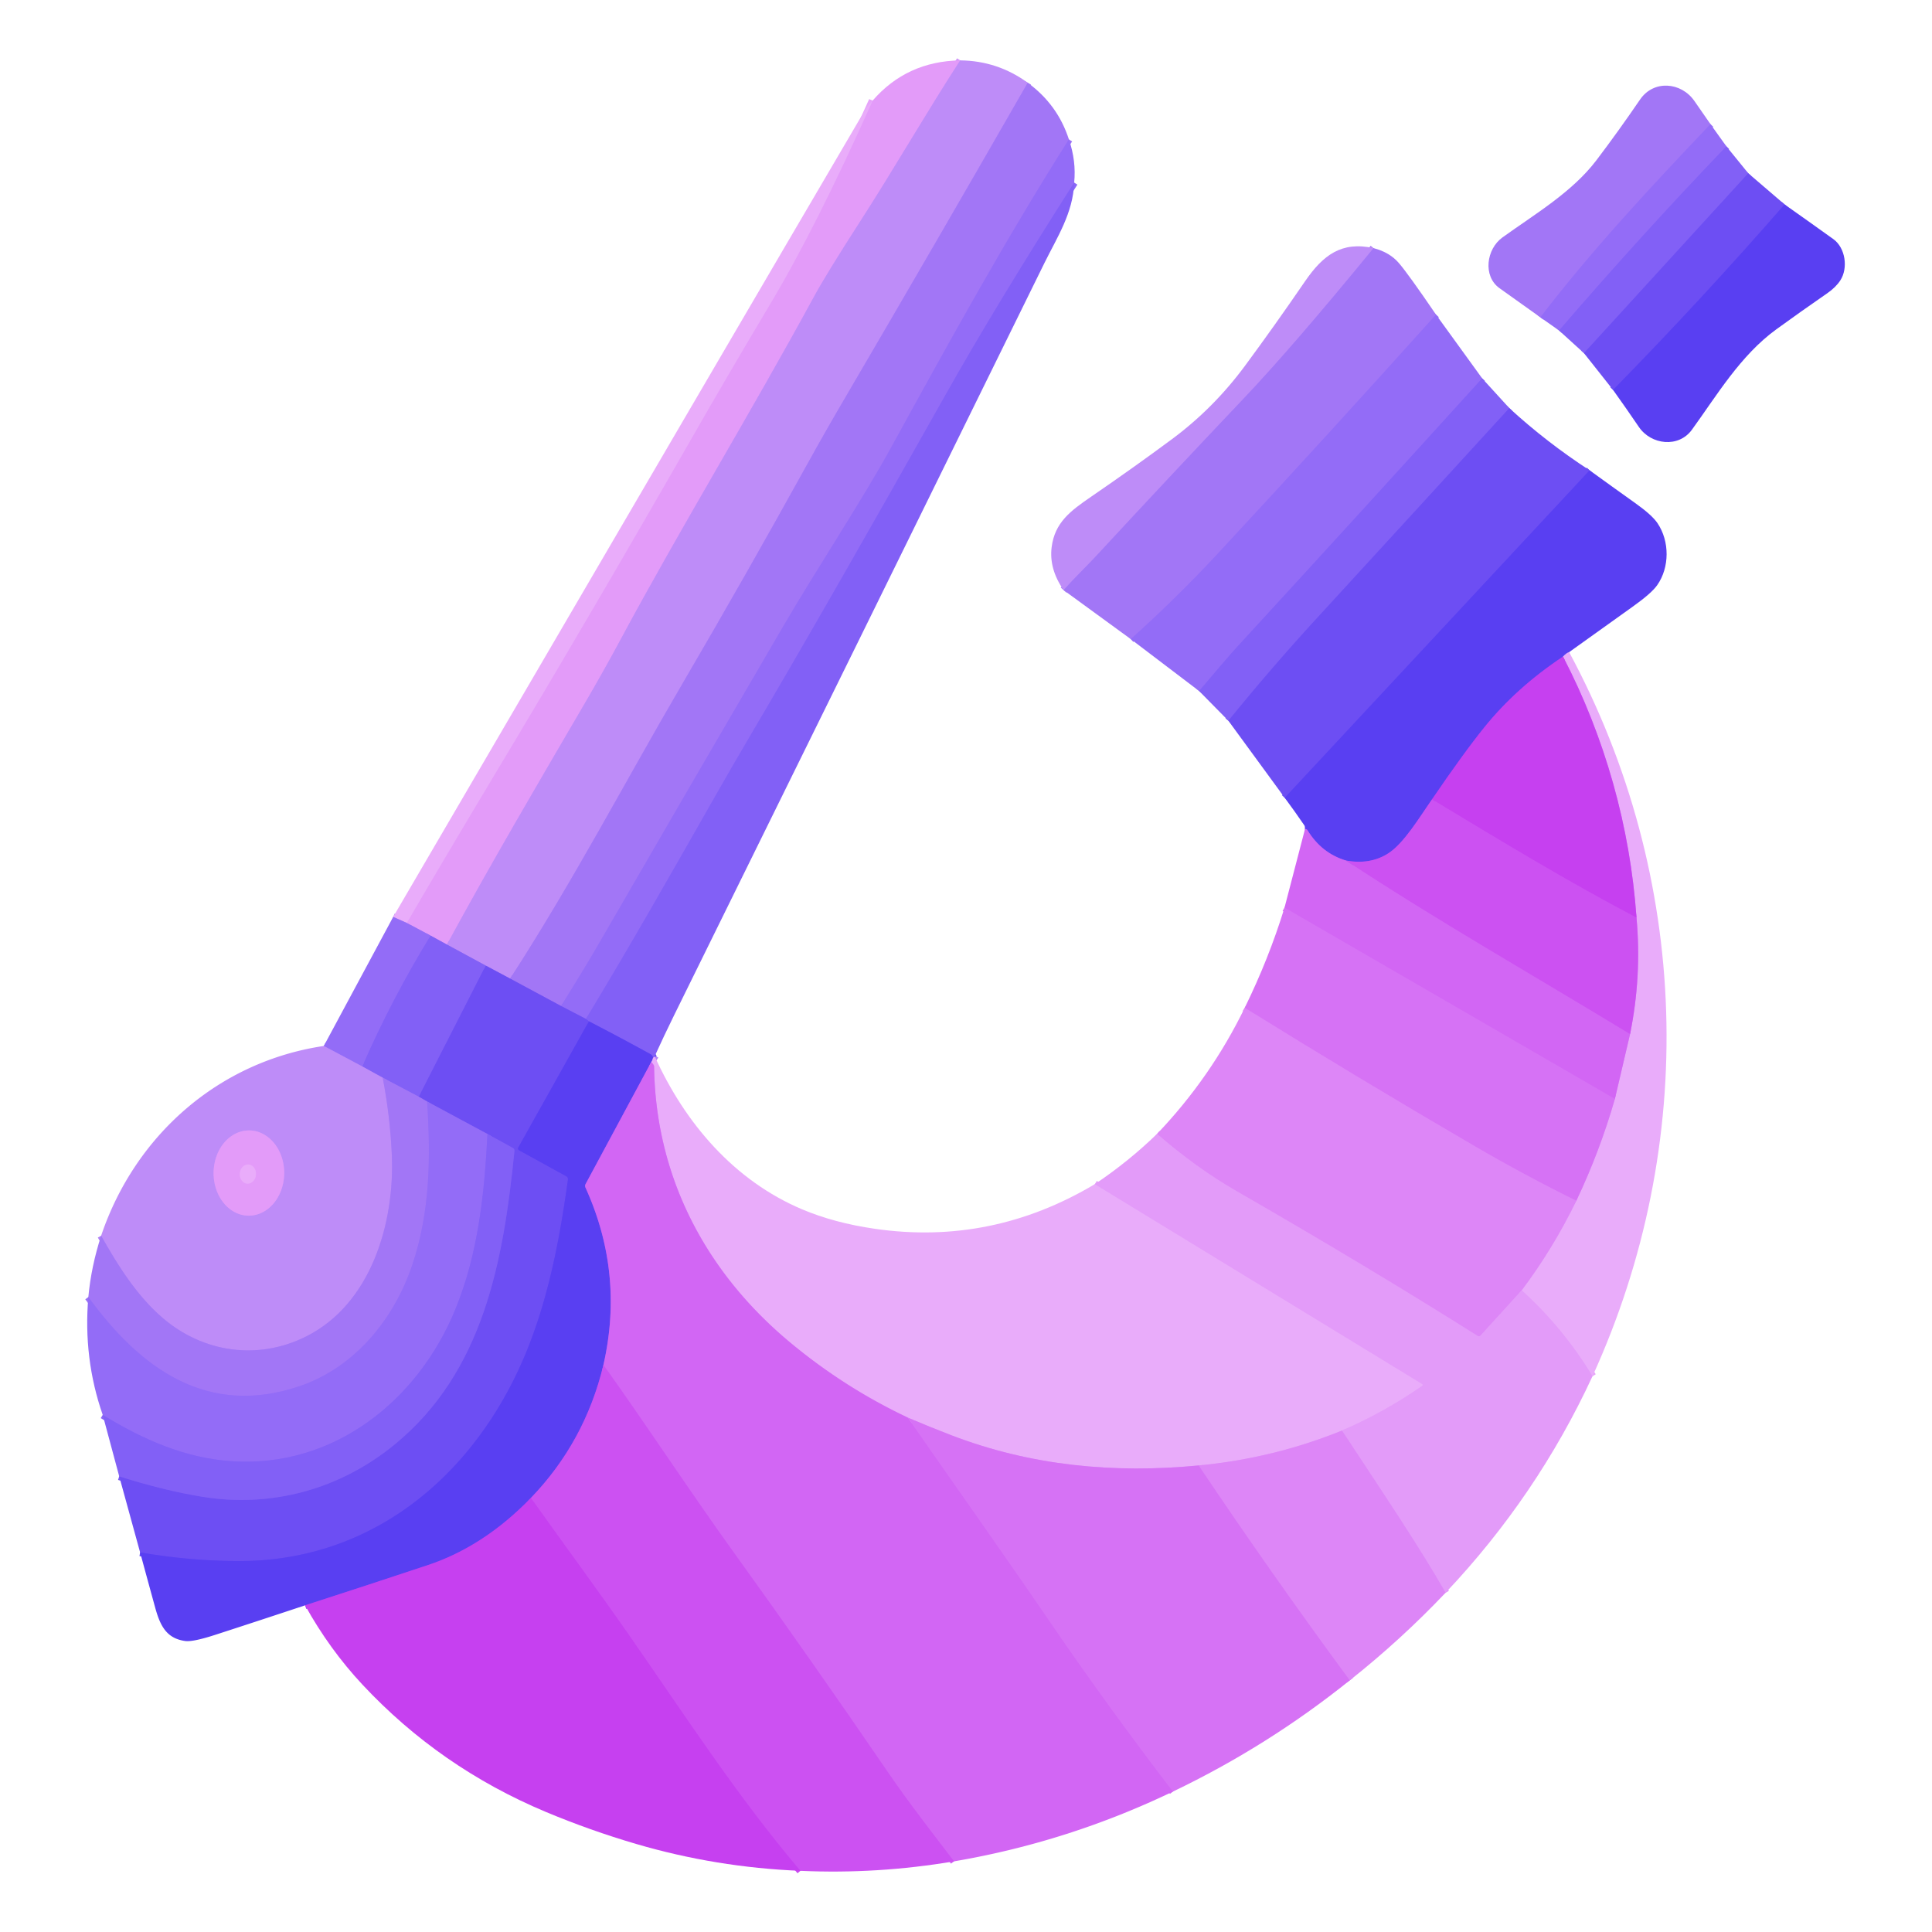 <?xml version="1.0" encoding="UTF-8" standalone="no"?>
<!DOCTYPE svg PUBLIC "-//W3C//DTD SVG 1.1//EN" "http://www.w3.org/Graphics/SVG/1.1/DTD/svg11.dtd">
<svg xmlns="http://www.w3.org/2000/svg" version="1.1" viewBox="0.00 0.00 512.00 512.00">
<g stroke-width="2.00" fill="none" stroke-linecap="butt">
<path stroke="#d194f9" vector-effect="non-scaling-stroke" d="
  M 254.47 16.00
  C 245.36 30.07 237.02 44.63 228.01 58.61
  Q 218.96 72.66 215.74 78.59
  C 198.75 109.84 180.57 139.54 164.72 169.02
  Q 159.93 177.93 154.80 186.70
  C 142.54 207.69 130.14 228.78 118.44 250.32"
/>
<path stroke="#b37ef8" vector-effect="non-scaling-stroke" d="
  M 118.44 250.32
  L 114.12 247.95"
/>
<path stroke="#bb84f8" vector-effect="non-scaling-stroke" d="
  M 114.12 247.95
  L 107.79 244.58"
/>
<path stroke="#e6a4fa" vector-effect="non-scaling-stroke" d="
  M 107.79 244.58
  Q 118.65 225.99 129.65 207.66
  Q 156.52 162.89 182.46 117.58
  Q 193.07 99.03 204.04 80.67
  Q 216.34 60.10 231.25 26.66"
/>
<path stroke="#7857f5" vector-effect="non-scaling-stroke" d="
  M 128.72 255.89
  L 110.99 290.65"
/>
<path stroke="#926bf6" vector-effect="non-scaling-stroke" d="
  M 110.99 290.65
  L 101.42 285.60"
/>
<path stroke="#a076f7" vector-effect="non-scaling-stroke" d="
  M 101.42 285.60
  L 96.01 282.62"
/>
<path stroke="#be8cf9" vector-effect="non-scaling-stroke" d="
  M 107.79 244.58
  L 104.20 242.99"
/>
<path stroke="#b081f7" vector-effect="non-scaling-stroke" d="
  M 272.36 21.93
  Q 248.24 63.99 223.77 105.76
  Q 218.61 114.56 213.87 123.14
  Q 197.71 152.38 180.84 181.22
  C 165.60 207.28 152.00 233.37 135.19 259.34"
/>
<path stroke="#966df6" vector-effect="non-scaling-stroke" d="
  M 135.19 259.34
  L 128.72 255.89"
/>
<path stroke="#a076f7" vector-effect="non-scaling-stroke" d="
  M 128.72 255.89
  L 118.44 250.32"
/>
<path stroke="#8b66f7" vector-effect="non-scaling-stroke" d="
  M 114.12 247.95
  Q 103.88 264.61 96.01 282.62"
/>
<path stroke="#a97cf8" vector-effect="non-scaling-stroke" d="
  M 96.01 282.62
  L 85.81 277.19"
/>
<path stroke="#6347f3" vector-effect="non-scaling-stroke" d="
  M 156.07 270.66
  L 137.37 304.07
  Q 137.08 304.58 137.59 304.86
  L 150.05 311.71
  Q 150.60 312.01 150.51 312.63
  C 147.95 331.17 144.25 349.64 135.92 366.09
  C 121.49 394.59 95.77 413.77 63.27 413.70
  Q 50.20 413.67 37.13 411.40"
/>
<path stroke="#7857f5" vector-effect="non-scaling-stroke" d="
  M 31.59 391.24
  Q 43.25 394.95 53.50 396.64
  C 71.98 399.68 90.20 394.63 104.66 382.74
  C 128.11 363.47 133.40 334.29 136.33 305.03
  Q 136.38 304.48 135.89 304.21
  L 129.18 300.52"
/>
<path stroke="#805df5" vector-effect="non-scaling-stroke" d="
  M 129.18 300.52
  L 113.19 291.92"
/>
<path stroke="#8862f5" vector-effect="non-scaling-stroke" d="
  M 113.19 291.92
  L 110.99 290.65"
/>
<path stroke="#9b71f7" vector-effect="non-scaling-stroke" d="
  M 113.19 291.92
  C 114.15 306.72 114.01 321.11 109.24 335.27
  C 104.35 349.76 93.89 362.42 79.44 367.33
  C 55.09 375.61 37.37 362.89 23.41 343.74"
/>
<path stroke="#b081f7" vector-effect="non-scaling-stroke" d="
  M 101.42 285.60
  Q 103.41 295.97 103.84 306.12
  C 104.61 324.05 98.39 345.62 81.00 354.24
  C 68.27 360.55 53.86 358.47 43.12 349.28
  C 36.17 343.33 31.07 335.08 26.80 327.48"
/>
<path stroke="#9b71f7" vector-effect="non-scaling-stroke" d="
  M 283.27 36.95
  C 266.44 63.56 251.65 90.39 236.08 118.74
  C 228.54 132.47 216.58 150.55 207.18 166.64
  Q 182.54 208.85 158.08 251.15
  Q 155.18 256.17 148.70 266.61"
/>
<path stroke="#8862f5" vector-effect="non-scaling-stroke" d="
  M 148.70 266.61
  L 135.19 259.34"
/>
<path stroke="#a176f6" vector-effect="non-scaling-stroke" d="
  M 173.08 280.29
  Q 172.89 281.07 172.59 281.45"
/>
<path stroke="#9653f3" vector-effect="non-scaling-stroke" d="
  M 172.59 281.45
  L 155.18 313.80
  A 1.05 1.04 47.3 0 0 155.15 314.70
  Q 165.46 337.37 159.91 361.73"
/>
<path stroke="#9348f2" vector-effect="non-scaling-stroke" d="
  M 159.91 361.73
  Q 155.00 382.11 140.69 396.97"
/>
<path stroke="#9040f1" vector-effect="non-scaling-stroke" d="
  M 140.69 396.97
  Q 128.19 409.87 113.30 414.80
  Q 97.04 420.20 80.85 425.43"
/>
<path stroke="#8b66f7" vector-effect="non-scaling-stroke" d="
  M 284.67 48.39
  Q 263.81 81.12 250.47 104.84
  Q 219.81 159.36 198.92 194.81
  Q 193.63 203.79 188.91 212.11
  C 177.95 231.38 166.89 250.86 155.28 270.03"
/>
<path stroke="#805df5" vector-effect="non-scaling-stroke" d="
  M 155.28 270.03
  L 148.70 266.61"
/>
<path stroke="#b686f8" vector-effect="non-scaling-stroke" d="
  M 173.50 279.92
  Q 173.42 280.19 173.08 280.29"
/>
<path stroke="#6e50f4" vector-effect="non-scaling-stroke" d="
  M 173.08 280.29
  Q 172.90 279.65 172.38 279.36
  Q 164.27 274.90 156.07 270.66"
/>
<path stroke="#7857f5" vector-effect="non-scaling-stroke" d="
  M 156.07 270.66
  L 155.28 270.03"
/>
<path stroke="#8b66f7" vector-effect="non-scaling-stroke" d="
  M 129.18 300.52
  C 128.38 316.43 126.69 332.37 120.62 347.11
  C 110.63 371.36 88.29 389.06 61.34 387.23
  C 48.97 386.39 38.00 381.53 27.22 374.96"
/>
<path stroke="#d46cf5" vector-effect="non-scaling-stroke" d="
  M 240.60 375.69
  C 252.92 393.46 265.40 410.99 277.56 428.80
  Q 293.51 452.18 310.85 474.78"
/>
<path stroke="#cf5cf3" vector-effect="non-scaling-stroke" d="
  M 252.82 493.28
  C 246.90 485.51 240.85 477.77 235.39 469.79
  Q 215.21 440.26 194.37 411.30
  C 182.61 394.97 171.63 378.12 159.91 361.73"
/>
<path stroke="#c949f1" vector-effect="non-scaling-stroke" d="
  M 212.11 495.79
  C 195.53 476.24 181.65 454.83 167.08 433.87
  C 158.65 421.74 149.46 409.30 140.69 396.97"
/>
<path stroke="#e6a4fa" vector-effect="non-scaling-stroke" d="
  M 290.14 313.81
  L 376.83 366.74
  Q 377.27 367.01 376.85 367.30
  Q 366.92 374.20 355.63 379.11"
/>
<path stroke="#e399f9" vector-effect="non-scaling-stroke" d="
  M 355.63 379.11
  Q 337.51 386.47 317.68 388.36"
/>
<path stroke="#e08ff8" vector-effect="non-scaling-stroke" d="
  M 317.68 388.36
  C 295.21 390.52 273.30 388.47 252.12 380.36
  Q 246.49 378.20 240.60 375.69"
/>
<path stroke="#de89f7" vector-effect="non-scaling-stroke" d="
  M 240.60 375.69
  Q 223.95 367.84 209.57 355.92
  C 187.19 337.38 173.73 312.08 173.34 282.62
  Q 173.33 282.22 172.59 281.45"
/>
<path stroke="#da7cf6" vector-effect="non-scaling-stroke" d="
  M 317.68 388.36
  Q 337.11 417.32 357.72 445.30"
/>
<path stroke="#e091f8" vector-effect="non-scaling-stroke" d="
  M 383.10 422.09
  C 375.70 409.25 367.69 397.45 355.63 379.11"
/>
<path stroke="#e091f8" vector-effect="non-scaling-stroke" d="
  M 403.26 341.95
  L 392.37 353.92
  Q 392.02 354.30 391.58 354.03
  Q 362.66 335.79 327.77 315.70
  Q 316.98 309.49 306.63 300.49"
/>
<path stroke="#e6a4fa" vector-effect="non-scaling-stroke" d="
  M 422.03 364.71
  Q 414.19 351.80 403.26 341.95"
/>
<path stroke="#e399f9" vector-effect="non-scaling-stroke" d="
  M 403.26 341.95
  Q 411.60 330.85 417.74 318.22"
/>
<path stroke="#e08ff8" vector-effect="non-scaling-stroke" d="
  M 417.74 318.22
  Q 423.96 305.13 427.96 291.23"
/>
<path stroke="#de89f7" vector-effect="non-scaling-stroke" d="
  M 427.96 291.23
  L 431.98 274.06"
/>
<path stroke="#db7ff6" vector-effect="non-scaling-stroke" d="
  M 431.98 274.06
  Q 435.10 258.74 433.69 243.19"
/>
<path stroke="#d876f5" vector-effect="non-scaling-stroke" d="
  M 433.69 243.19
  C 432.01 219.16 425.35 195.44 414.22 174.00"
/>
<path stroke="#da7cf6" vector-effect="non-scaling-stroke" d="
  M 417.74 318.22
  Q 404.08 311.47 390.94 303.82
  Q 360.22 285.91 329.86 267.08"
/>
<path stroke="#c949f1" vector-effect="non-scaling-stroke" d="
  M 433.69 243.19
  C 415.74 233.75 398.72 223.45 379.50 211.84"
/>
<path stroke="#cf5cf3" vector-effect="non-scaling-stroke" d="
  M 431.98 274.06
  C 406.83 258.76 381.27 244.23 356.68 228.05"
/>
<path stroke="#a176f6" vector-effect="non-scaling-stroke" d="
  M 415.84 172.82
  Q 415.16 173.00 414.22 174.00"
/>
<path stroke="#9040f1" vector-effect="non-scaling-stroke" d="
  M 414.22 174.00
  Q 401.88 182.20 393.43 192.67
  Q 387.86 199.56 379.50 211.84"
/>
<path stroke="#9348f2" vector-effect="non-scaling-stroke" d="
  M 379.50 211.84
  C 376.21 216.53 372.08 223.48 367.89 226.16
  Q 363.11 229.22 356.68 228.05"
/>
<path stroke="#9653f3" vector-effect="non-scaling-stroke" d="
  M 356.68 228.05
  Q 350.21 226.10 346.49 220.00
  Q 346.30 219.68 345.84 219.70"
/>
<path stroke="#d46cf5" vector-effect="non-scaling-stroke" d="
  M 427.96 291.23
  L 340.41 240.54"
/>
<path stroke="#6347f3" vector-effect="non-scaling-stroke" d="
  M 421.27 124.64
  L 340.47 211.43"
/>
<path stroke="#7857f5" vector-effect="non-scaling-stroke" d="
  M 399.99 108.16
  Q 374.57 135.97 349.04 163.78
  Q 336.87 177.04 325.54 191.01"
/>
<path stroke="#8b66f7" vector-effect="non-scaling-stroke" d="
  M 392.79 100.27
  Q 360.44 135.96 327.84 171.45
  Q 325.35 174.17 317.78 183.13"
/>
<path stroke="#9b71f7" vector-effect="non-scaling-stroke" d="
  M 380.56 83.38
  Q 351.86 115.33 322.83 146.61
  Q 311.81 158.48 299.67 169.37"
/>
<path stroke="#b081f7" vector-effect="non-scaling-stroke" d="
  M 364.01 65.76
  Q 342.63 91.88 329.59 105.62
  Q 309.87 126.40 290.42 147.43
  C 288.06 149.98 284.66 153.24 281.87 156.39"
/>
<path stroke="#9b71f7" vector-effect="non-scaling-stroke" d="
  M 453.30 32.91
  C 437.66 49.35 422.01 66.09 408.22 84.10"
/>
<path stroke="#8b66f7" vector-effect="non-scaling-stroke" d="
  M 457.51 38.78
  Q 434.70 62.57 413.17 87.59"
/>
<path stroke="#7857f5" vector-effect="non-scaling-stroke" d="
  M 463.31 45.92
  L 419.77 93.59"
/>
<path stroke="#6347f3" vector-effect="non-scaling-stroke" d="
  M 472.94 54.18
  Q 450.92 79.42 427.48 103.34"
/>
<path stroke="#d194f9" vector-effect="non-scaling-stroke" d="
  M 65.862 322.16
  A 11.29 9.35 90.5 0 0 75.31 310.952
  A 11.29 9.35 90.5 0 0 66.058 299.58
  A 11.29 9.35 90.5 0 0 56.61 310.788
  A 11.29 9.35 90.5 0 0 65.862 322.16"
/>
<path stroke="#e6a4fa" vector-effect="non-scaling-stroke" d="
  M 65.531 313.675
  A 2.54 2.14 93.6 0 0 67.826 311.274
  A 2.54 2.14 93.6 0 0 65.85 308.605
  A 2.54 2.14 93.6 0 0 63.554 311.006
  A 2.54 2.14 93.6 0 0 65.531 313.675"
/>
</g>
<path fill="#e39bf9" d="
  M 254.47 16.00
  C 245.36 30.07 237.02 44.63 228.01 58.61
  Q 218.96 72.66 215.74 78.59
  C 198.75 109.84 180.57 139.54 164.72 169.02
  Q 159.93 177.93 154.80 186.70
  C 142.54 207.69 130.14 228.78 118.44 250.32
  L 114.12 247.95
  L 107.79 244.58
  Q 118.65 225.99 129.65 207.66
  Q 156.52 162.89 182.46 117.58
  Q 193.07 99.03 204.04 80.67
  Q 216.34 60.10 231.25 26.66
  Q 240.31 16.23 254.47 16.00
  Z"
/>
<path fill="#be8cf8" d="
  M 272.36 21.93
  Q 248.24 63.99 223.77 105.76
  Q 218.61 114.56 213.87 123.14
  Q 197.71 152.38 180.84 181.22
  C 165.60 207.28 152.00 233.37 135.19 259.34
  L 128.72 255.89
  L 118.44 250.32
  C 130.14 228.78 142.54 207.69 154.80 186.70
  Q 159.93 177.93 164.72 169.02
  C 180.57 139.54 198.75 109.84 215.74 78.59
  Q 218.96 72.66 228.01 58.61
  C 237.02 44.63 245.36 30.07 254.47 16.00
  Q 264.37 16.11 272.36 21.93
  Z"
/>
<path fill="#a276f6" d="
  M 283.27 36.95
  C 266.44 63.56 251.65 90.39 236.08 118.74
  C 228.54 132.47 216.58 150.55 207.18 166.64
  Q 182.54 208.85 158.08 251.15
  Q 155.18 256.17 148.70 266.61
  L 135.19 259.34
  C 152.00 233.37 165.60 207.28 180.84 181.22
  Q 197.71 152.38 213.87 123.14
  Q 218.61 114.56 223.77 105.76
  Q 248.24 63.99 272.36 21.93
  Q 280.29 27.71 283.27 36.95
  Z"
/>
<path fill="#a276f6" d="
  M 453.30 32.91
  C 437.66 49.35 422.01 66.09 408.22 84.10
  Q 402.77 80.25 397.38 76.37
  C 392.92 73.17 393.88 66.00 398.18 62.91
  C 406.75 56.74 416.63 50.93 423.04 42.50
  Q 428.91 34.76 434.63 26.38
  C 438.23 21.11 445.50 21.72 449.01 26.73
  Q 451.19 29.83 453.30 32.91
  Z"
/>
<path fill="#e9acfa" d="
  M 231.25 26.66
  Q 216.34 60.10 204.04 80.67
  Q 193.07 99.03 182.46 117.58
  Q 156.52 162.89 129.65 207.66
  Q 118.65 225.99 107.79 244.58
  L 104.20 242.99
  Q 195.02 87.46 229.11 29.37
  Q 229.68 28.41 231.25 26.66
  Z"
/>
<path fill="#936cf7" d="
  M 457.51 38.78
  Q 434.70 62.57 413.17 87.59
  L 408.22 84.10
  C 422.01 66.09 437.66 49.35 453.30 32.91
  L 457.51 38.78
  Z"
/>
<path fill="#936cf7" d="
  M 283.27 36.95
  Q 285.24 42.67 284.67 48.39
  Q 263.81 81.12 250.47 104.84
  Q 219.81 159.36 198.92 194.81
  Q 193.63 203.79 188.91 212.11
  C 177.95 231.38 166.89 250.86 155.28 270.03
  L 148.70 266.61
  Q 155.18 256.17 158.08 251.15
  Q 182.54 208.85 207.18 166.64
  C 216.58 150.55 228.54 132.47 236.08 118.74
  C 251.65 90.39 266.44 63.56 283.27 36.95
  Z"
/>
<path fill="#8260f6" d="
  M 457.51 38.78
  L 463.31 45.92
  L 419.77 93.59
  L 413.17 87.59
  Q 434.70 62.57 457.51 38.78
  Z"
/>
<path fill="#6d4ef3" d="
  M 472.94 54.18
  Q 450.92 79.42 427.48 103.34
  L 419.77 93.59
  L 463.31 45.92
  L 472.94 54.18
  Z"
/>
<path fill="#8260f6" d="
  M 284.67 48.39
  C 284.39 56.48 280.10 62.96 276.75 69.77
  Q 227.74 169.48 178.61 269.12
  Q 175.91 274.61 173.50 279.92
  Q 173.42 280.19 173.08 280.29
  Q 172.90 279.65 172.38 279.36
  Q 164.27 274.90 156.07 270.66
  L 155.28 270.03
  C 166.89 250.86 177.95 231.38 188.91 212.11
  Q 193.63 203.79 198.92 194.81
  Q 219.81 159.36 250.47 104.84
  Q 263.81 81.12 284.67 48.39
  Z"
/>
<path fill="#593ff2" d="
  M 427.48 103.34
  Q 450.92 79.42 472.94 54.18
  Q 479.49 58.80 485.87 63.38
  C 489.04 65.66 489.84 71.03 487.70 74.31
  Q 486.50 76.15 484.25 77.71
  Q 477.15 82.62 470.75 87.27
  C 461.20 94.21 454.92 104.87 448.37 113.89
  C 444.84 118.75 437.56 117.91 434.32 113.15
  Q 430.92 108.15 427.48 103.34
  Z"
/>
<path fill="#be8cf8" d="
  M 364.01 65.76
  Q 342.63 91.88 329.59 105.62
  Q 309.87 126.40 290.42 147.43
  C 288.06 149.98 284.66 153.24 281.87 156.39
  Q 277.96 150.75 278.70 144.98
  C 279.54 138.45 283.69 135.39 289.12 131.66
  Q 300.75 123.68 310.61 116.36
  Q 321.59 108.21 329.89 97.00
  Q 337.67 86.48 345.89 74.49
  C 350.62 67.61 355.54 63.87 364.01 65.76
  Z"
/>
<path fill="#a276f6" d="
  M 380.56 83.38
  Q 351.86 115.33 322.83 146.61
  Q 311.81 158.48 299.67 169.37
  L 281.87 156.39
  C 284.66 153.24 288.06 149.98 290.42 147.43
  Q 309.87 126.40 329.59 105.62
  Q 342.63 91.88 364.01 65.76
  Q 368.29 66.86 370.75 69.75
  Q 373.29 72.72 380.56 83.38
  Z"
/>
<path fill="#936cf7" d="
  M 380.56 83.38
  L 392.79 100.27
  Q 360.44 135.96 327.84 171.45
  Q 325.35 174.17 317.78 183.13
  L 299.67 169.37
  Q 311.81 158.48 322.83 146.61
  Q 351.86 115.33 380.56 83.38
  Z"
/>
<path fill="#8260f6" d="
  M 392.79 100.27
  L 399.99 108.16
  Q 374.57 135.97 349.04 163.78
  Q 336.87 177.04 325.54 191.01
  L 317.78 183.13
  Q 325.35 174.17 327.84 171.45
  Q 360.44 135.96 392.79 100.27
  Z"
/>
<path fill="#6d4ef3" d="
  M 399.99 108.16
  Q 409.86 117.22 421.27 124.64
  L 340.47 211.43
  L 325.54 191.01
  Q 336.87 177.04 349.04 163.78
  Q 374.57 135.97 399.99 108.16
  Z"
/>
<path fill="#593ff2" d="
  M 421.27 124.64
  Q 427.28 129.00 433.36 133.33
  Q 437.79 136.48 439.25 138.64
  C 442.49 143.43 442.49 150.36 439.17 155.08
  Q 437.69 157.20 432.73 160.74
  Q 424.27 166.76 415.84 172.82
  Q 415.16 173.00 414.22 174.00
  Q 401.88 182.20 393.43 192.67
  Q 387.86 199.56 379.50 211.84
  C 376.21 216.53 372.08 223.48 367.89 226.16
  Q 363.11 229.22 356.68 228.05
  Q 350.21 226.10 346.49 220.00
  Q 346.30 219.68 345.84 219.70
  Q 345.88 219.47 345.87 219.23
  Q 345.86 219.02 345.71 218.80
  Q 343.08 214.95 340.47 211.43
  L 421.27 124.64
  Z"
/>
<path fill="#e9acfa" d="
  M 415.84 172.82
  C 448.02 232.56 450.15 303.05 422.03 364.71
  Q 414.19 351.80 403.26 341.95
  Q 411.60 330.85 417.74 318.22
  Q 423.96 305.13 427.96 291.23
  L 431.98 274.06
  Q 435.10 258.74 433.69 243.19
  C 432.01 219.16 425.35 195.44 414.22 174.00
  Q 415.16 173.00 415.84 172.82
  Z"
/>
<path fill="#c640f0" d="
  M 414.22 174.00
  C 425.35 195.44 432.01 219.16 433.69 243.19
  C 415.74 233.75 398.72 223.45 379.50 211.84
  Q 387.86 199.56 393.43 192.67
  Q 401.88 182.20 414.22 174.00
  Z"
/>
<path fill="#cc51f2" d="
  M 379.50 211.84
  C 398.72 223.45 415.74 233.75 433.69 243.19
  Q 435.10 258.74 431.98 274.06
  C 406.83 258.76 381.27 244.23 356.68 228.05
  Q 363.11 229.22 367.89 226.16
  C 372.08 223.48 376.21 216.53 379.50 211.84
  Z"
/>
<path fill="#d266f4" d="
  M 356.68 228.05
  C 381.27 244.23 406.83 258.76 431.98 274.06
  L 427.96 291.23
  L 340.41 240.54
  L 345.84 219.70
  Q 346.30 219.68 346.49 220.00
  Q 350.21 226.10 356.68 228.05
  Z"
/>
<path fill="#d672f5" d="
  M 427.96 291.23
  Q 423.96 305.13 417.74 318.22
  Q 404.08 311.47 390.94 303.82
  Q 360.22 285.91 329.86 267.08
  Q 336.24 254.09 340.41 240.54
  L 427.96 291.23
  Z"
/>
<path fill="#936cf7" d="
  M 104.20 242.99
  L 107.79 244.58
  L 114.12 247.95
  Q 103.88 264.61 96.01 282.62
  L 85.81 277.19
  L 104.20 242.99
  Z"
/>
<path fill="#8260f6" d="
  M 118.44 250.32
  L 128.72 255.89
  L 110.99 290.65
  L 101.42 285.60
  L 96.01 282.62
  Q 103.88 264.61 114.12 247.95
  L 118.44 250.32
  Z"
/>
<path fill="#6d4ef3" d="
  M 128.72 255.89
  L 135.19 259.34
  L 148.70 266.61
  L 155.28 270.03
  L 156.07 270.66
  L 137.37 304.07
  Q 137.08 304.58 137.59 304.86
  L 150.05 311.71
  Q 150.60 312.01 150.51 312.63
  C 147.95 331.17 144.25 349.64 135.92 366.09
  C 121.49 394.59 95.77 413.77 63.27 413.70
  Q 50.20 413.67 37.13 411.40
  L 31.59 391.24
  Q 43.25 394.95 53.50 396.64
  C 71.98 399.68 90.20 394.63 104.66 382.74
  C 128.11 363.47 133.40 334.29 136.33 305.03
  Q 136.38 304.48 135.89 304.21
  L 129.18 300.52
  L 113.19 291.92
  L 110.99 290.65
  L 128.72 255.89
  Z"
/>
<path fill="#dd86f7" d="
  M 329.86 267.08
  Q 360.22 285.91 390.94 303.82
  Q 404.08 311.47 417.74 318.22
  Q 411.60 330.85 403.26 341.95
  L 392.37 353.92
  Q 392.02 354.30 391.58 354.03
  Q 362.66 335.79 327.77 315.70
  Q 316.98 309.49 306.63 300.49
  Q 320.89 285.53 329.86 267.08
  Z"
/>
<path fill="#593ff2" d="
  M 156.07 270.66
  Q 164.27 274.90 172.38 279.36
  Q 172.90 279.65 173.08 280.29
  Q 172.89 281.07 172.59 281.45
  L 155.18 313.80
  A 1.05 1.04 47.3 0 0 155.15 314.70
  Q 165.46 337.37 159.91 361.73
  Q 155.00 382.11 140.69 396.97
  Q 128.19 409.87 113.30 414.80
  Q 97.04 420.20 80.85 425.43
  Q 68.88 429.41 56.97 433.27
  Q 51.15 435.15 49.12 434.89
  C 44.10 434.22 42.45 430.81 41.14 426.09
  Q 39.14 418.82 37.13 411.40
  Q 50.20 413.67 63.27 413.70
  C 95.77 413.77 121.49 394.59 135.92 366.09
  C 144.25 349.64 147.95 331.17 150.51 312.63
  Q 150.60 312.01 150.05 311.71
  L 137.59 304.86
  Q 137.08 304.58 137.37 304.07
  L 156.07 270.66
  Z"
/>
<path fill="#be8cf8" d="
  M 85.81 277.19
  L 96.01 282.62
  L 101.42 285.60
  Q 103.41 295.97 103.84 306.12
  C 104.61 324.05 98.39 345.62 81.00 354.24
  C 68.27 360.55 53.86 358.47 43.12 349.28
  C 36.17 343.33 31.07 335.08 26.80 327.48
  C 35.75 300.93 57.88 281.35 85.81 277.19
  Z
  M 65.862 322.16
  A 11.29 9.35 90.5 0 0 75.31 310.952
  A 11.29 9.35 90.5 0 0 66.058 299.58
  A 11.29 9.35 90.5 0 0 56.61 310.788
  A 11.29 9.35 90.5 0 0 65.862 322.16
  Z"
/>
<path fill="#e9acfa" d="
  M 173.50 279.92
  C 181.54 297.71 194.59 312.88 212.56 320.48
  Q 221.10 324.09 231.83 325.64
  Q 262.80 330.13 290.14 313.81
  L 376.83 366.74
  Q 377.27 367.01 376.85 367.30
  Q 366.92 374.20 355.63 379.11
  Q 337.51 386.47 317.68 388.36
  C 295.21 390.52 273.30 388.47 252.12 380.36
  Q 246.49 378.20 240.60 375.69
  Q 223.95 367.84 209.57 355.92
  C 187.19 337.38 173.73 312.08 173.34 282.62
  Q 173.33 282.22 172.59 281.45
  Q 172.89 281.07 173.08 280.29
  Q 173.42 280.19 173.50 279.92
  Z"
/>
<path fill="#d266f4" d="
  M 172.59 281.45
  Q 173.33 282.22 173.34 282.62
  C 173.73 312.08 187.19 337.38 209.57 355.92
  Q 223.95 367.84 240.60 375.69
  C 252.92 393.46 265.40 410.99 277.56 428.80
  Q 293.51 452.18 310.85 474.78
  Q 283.06 488.13 252.82 493.28
  C 246.90 485.51 240.85 477.77 235.39 469.79
  Q 215.21 440.26 194.37 411.30
  C 182.61 394.97 171.63 378.12 159.91 361.73
  Q 165.46 337.37 155.15 314.70
  A 1.05 1.04 47.3 0 1 155.18 313.80
  L 172.59 281.45
  Z"
/>
<path fill="#a276f6" d="
  M 110.99 290.65
  L 113.19 291.92
  C 114.15 306.72 114.01 321.11 109.24 335.27
  C 104.35 349.76 93.89 362.42 79.44 367.33
  C 55.09 375.61 37.37 362.89 23.41 343.74
  Q 24.15 335.67 26.80 327.48
  C 31.07 335.08 36.17 343.33 43.12 349.28
  C 53.86 358.47 68.27 360.55 81.00 354.24
  C 98.39 345.62 104.61 324.05 103.84 306.12
  Q 103.41 295.97 101.42 285.60
  L 110.99 290.65
  Z"
/>
<path fill="#936cf7" d="
  M 129.18 300.52
  C 128.38 316.43 126.69 332.37 120.62 347.11
  C 110.63 371.36 88.29 389.06 61.34 387.23
  C 48.97 386.39 38.00 381.53 27.22 374.96
  Q 22.01 359.98 23.41 343.74
  C 37.37 362.89 55.09 375.61 79.44 367.33
  C 93.89 362.42 104.35 349.76 109.24 335.27
  C 114.01 321.11 114.15 306.72 113.19 291.92
  L 129.18 300.52
  Z"
/>
<path fill="#e39bf9" d="
  M 65.862 322.16
  A 11.29 9.35 90.5 0 1 56.61 310.788
  A 11.29 9.35 90.5 0 1 66.058 299.58
  A 11.29 9.35 90.5 0 1 75.31 310.952
  A 11.29 9.35 90.5 0 1 65.862 322.16
  Z
  M 65.531 313.675
  A 2.54 2.14 93.6 0 0 67.826 311.274
  A 2.54 2.14 93.6 0 0 65.85 308.605
  A 2.54 2.14 93.6 0 0 63.554 311.006
  A 2.54 2.14 93.6 0 0 65.531 313.675
  Z"
/>
<path fill="#8260f6" d="
  M 31.59 391.24
  L 27.22 374.96
  C 38.00 381.53 48.97 386.39 61.34 387.23
  C 88.29 389.06 110.63 371.36 120.62 347.11
  C 126.69 332.37 128.38 316.43 129.18 300.52
  L 135.89 304.21
  Q 136.38 304.48 136.33 305.03
  C 133.40 334.29 128.11 363.47 104.66 382.74
  C 90.20 394.63 71.98 399.68 53.50 396.64
  Q 43.25 394.95 31.59 391.24
  Z"
/>
<path fill="#e39bf9" d="
  M 306.63 300.49
  Q 316.98 309.49 327.77 315.70
  Q 362.66 335.79 391.58 354.03
  Q 392.02 354.30 392.37 353.92
  L 403.26 341.95
  Q 414.19 351.80 422.03 364.71
  Q 407.35 396.44 383.10 422.09
  C 375.70 409.25 367.69 397.45 355.63 379.11
  Q 366.92 374.20 376.85 367.30
  Q 377.27 367.01 376.83 366.74
  L 290.14 313.81
  Q 299.04 307.85 306.63 300.49
  Z"
/>
<ellipse fill="#e9acfa" cx="0.00" cy="0.00" transform="translate(65.69,311.14) rotate(93.6)" rx="2.54" ry="2.14"/>
<path fill="#cc51f2" d="
  M 159.91 361.73
  C 171.63 378.12 182.61 394.97 194.37 411.30
  Q 215.21 440.26 235.39 469.79
  C 240.85 477.77 246.90 485.51 252.82 493.28
  Q 232.48 496.71 212.11 495.79
  C 195.53 476.24 181.65 454.83 167.08 433.87
  C 158.65 421.74 149.46 409.30 140.69 396.97
  Q 155.00 382.11 159.91 361.73
  Z"
/>
<path fill="#d672f5" d="
  M 317.68 388.36
  Q 337.11 417.32 357.72 445.30
  Q 335.99 462.74 310.85 474.78
  Q 293.51 452.18 277.56 428.80
  C 265.40 410.99 252.92 393.46 240.60 375.69
  Q 246.49 378.20 252.12 380.36
  C 273.30 388.47 295.21 390.52 317.68 388.36
  Z"
/>
<path fill="#dd86f7" d="
  M 355.63 379.11
  C 367.69 397.45 375.70 409.25 383.10 422.09
  Q 371.30 434.53 357.72 445.30
  Q 337.11 417.32 317.68 388.36
  Q 337.51 386.47 355.63 379.11
  Z"
/>
<path fill="#c640f0" d="
  M 140.69 396.97
  C 149.46 409.30 158.65 421.74 167.08 433.87
  C 181.65 454.83 195.53 476.24 212.11 495.79
  Q 189.80 494.89 168.56 488.66
  Q 156.40 485.09 144.70 480.20
  Q 116.59 468.43 96.05 446.44
  Q 87.30 437.07 80.85 425.43
  Q 97.04 420.20 113.30 414.80
  Q 128.19 409.87 140.69 396.97
  Z"
/>
</svg>
